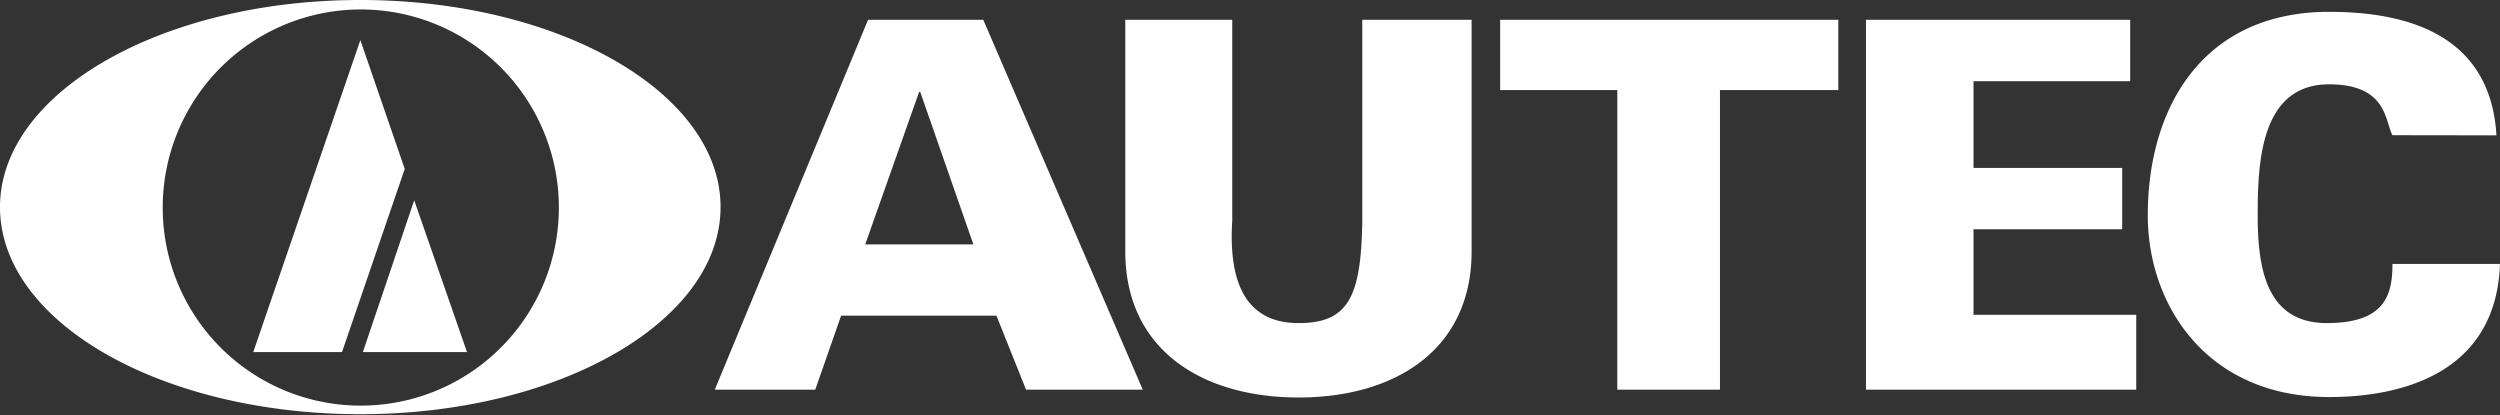 <svg xmlns="http://www.w3.org/2000/svg" width="169" height="28.06" viewBox="0 0 169 28.06">
  <rect x="0" y="0" width="169" height="28.06" fill="#333333" stroke="none"/>
  <defs>
    <style>
      .a {
        fill: #fff;
      }
    </style>
  </defs>
  <title>logo_white</title>
  <path class="a" d="M48.32,26.34l10.36-25h7.79l10.78,25H69.36l-2-5H56.86l-1.75,5ZM65.8,16.52,62.21,6.22h-.08l-3.64,10.3ZM99.48,1.34V17c0,6.64-5.16,9.87-11.7,9.87S76.07,23.63,76.07,17V1.34H83.3V14.91c-.26,4.15.89,6.93,4.48,6.93,3.34,0,4.24-1.72,4.31-6.93V1.34Zm1.93,0h22.86V6.09h-8V26.34h-6.94V6.09h-7.92Zm24.73,0H144V5.49H133.41v5.86h10.05V15.5H133.41v5.78h11v5.06H126.14Zm35.59,7.8c-.51-.9-.32-3.44-4.28-3.44-4.66,0-4.83,5.34-4.83,8.85s.54,7.29,4.67,7.29c3.93,0,4.44-1.89,4.44-4H169c-.26,7.43-6.71,9-11.55,9-8.27,0-12.26-6.22-12.26-12.28,0-7.33,3.75-13.76,12.26-13.76,7.45,0,11,3.06,11.31,8.35ZM0,14C0,6.28,10.9,0,24.36,0S48.71,6.28,48.71,14s-10.9,14-24.35,14S0,21.78,0,14ZM24.36,27.42A13.39,13.39,0,1,0,11,14,13.38,13.38,0,0,0,24.36,27.42Zm0-24.71,3,8.71L23.12,23.8h-6Zm.17,21.09L28,13.54,31.57,23.8h-7"/>
</svg>
